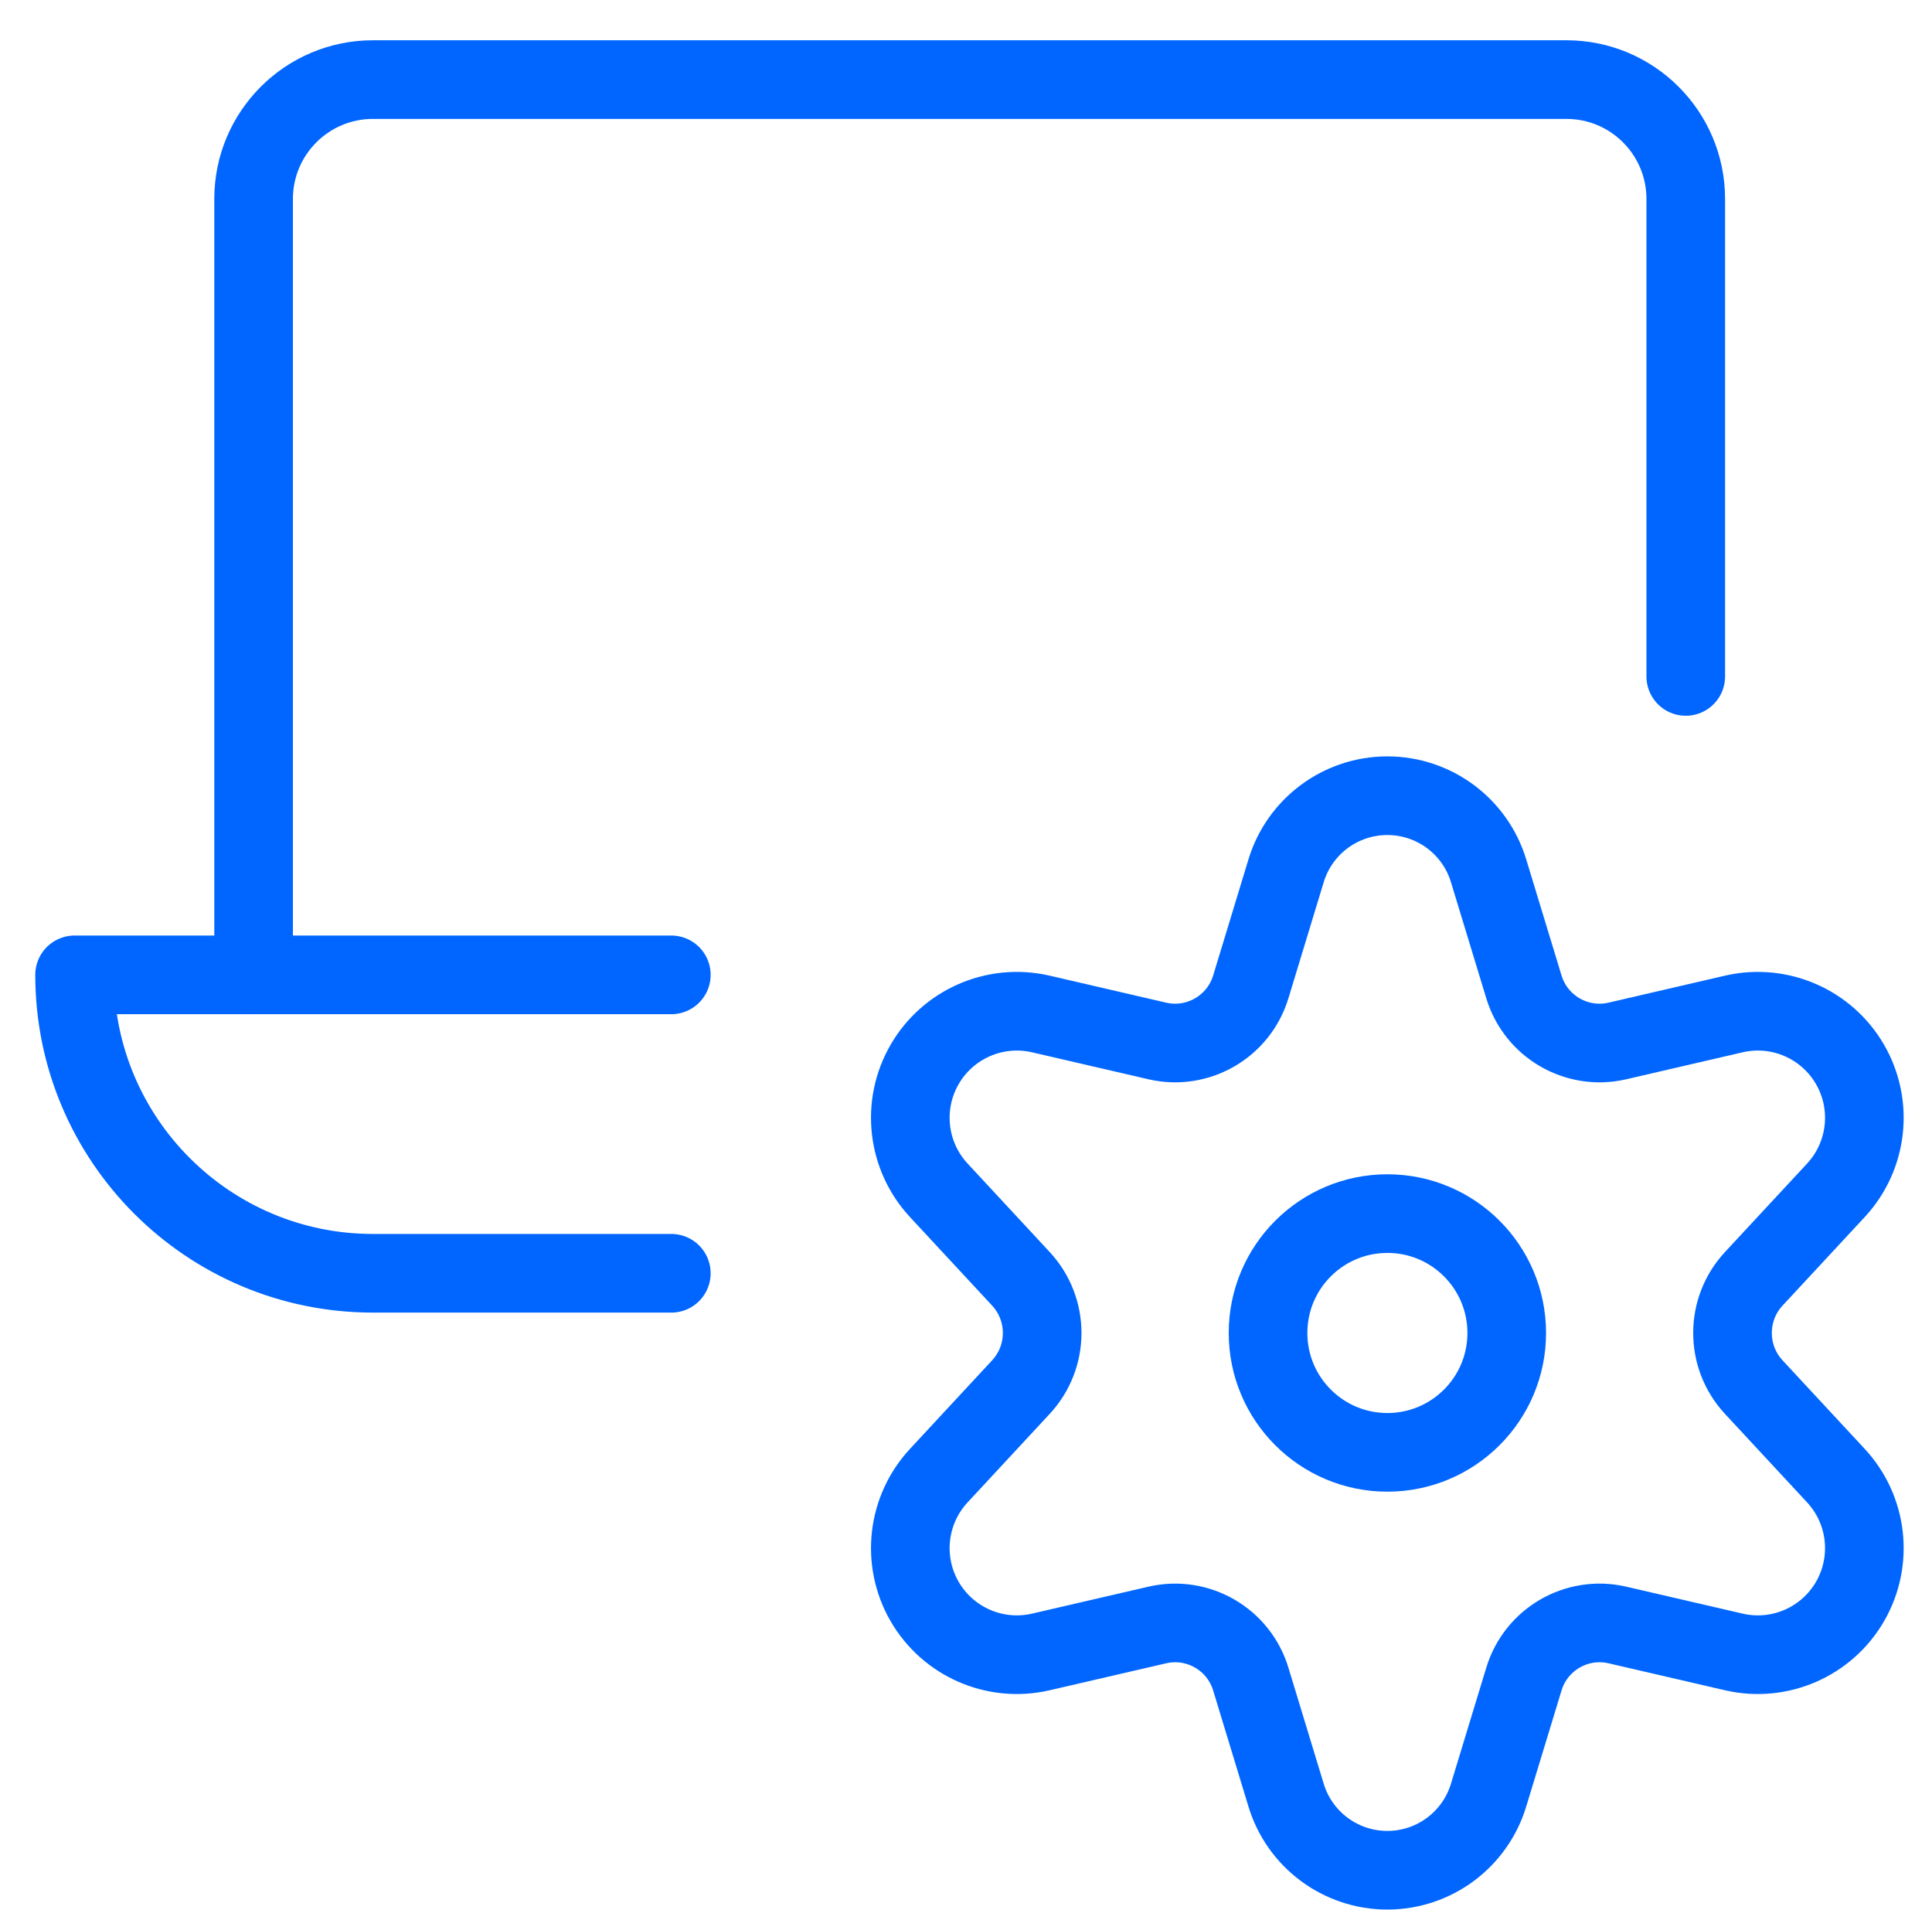 <svg width="86" height="85" viewBox="0 0 86 85" fill="none" xmlns="http://www.w3.org/2000/svg">
<path fill-rule="evenodd" clip-rule="evenodd" d="M61.758 64.635C64.692 64.635 67.07 62.257 67.07 59.323C67.07 56.389 64.692 54.01 61.758 54.01C58.824 54.01 56.445 56.389 56.445 59.323C56.445 62.257 58.824 64.635 61.758 64.635Z" stroke="#0066FF" stroke-width="3.5" stroke-linecap="round" stroke-linejoin="round"/>
<path fill-rule="evenodd" clip-rule="evenodd" d="M66.267 38.77L67.833 43.916C68.369 45.688 70.186 46.743 71.991 46.328L77.204 45.12C79.232 44.663 81.322 45.581 82.358 47.383C83.394 49.186 83.135 51.453 81.72 52.976L78.068 56.91C76.804 58.27 76.804 60.375 78.068 61.734L81.72 65.669C83.135 67.192 83.394 69.459 82.358 71.262C81.322 73.064 79.232 73.982 77.204 73.524L71.991 72.317C70.186 71.902 68.369 72.956 67.833 74.729L66.267 79.875C65.67 81.868 63.836 83.233 61.755 83.233C59.675 83.233 57.84 81.868 57.243 79.875L55.678 74.729C55.142 72.956 53.324 71.902 51.52 72.317L46.306 73.524C44.278 73.982 42.189 73.064 41.152 71.262C40.116 69.459 40.375 67.192 41.791 65.669L45.442 61.734C46.706 60.375 46.706 58.27 45.442 56.91L41.791 52.976C40.375 51.453 40.116 49.186 41.152 47.383C42.189 45.581 44.278 44.663 46.306 45.12L51.52 46.328C53.324 46.743 55.142 45.688 55.678 43.916L57.243 38.77C57.84 36.777 59.675 35.412 61.755 35.412C63.836 35.412 65.67 36.777 66.267 38.77Z" stroke="#0066FF" stroke-width="3.5" stroke-linecap="round" stroke-linejoin="round"/>
<path d="M11.289 43.385V8.854C11.289 5.92 13.668 3.542 16.602 3.542H69.727C72.661 3.542 75.039 5.92 75.039 8.854V30.104" stroke="#0066FF" stroke-width="3.5" stroke-linecap="round" stroke-linejoin="round"/>
<path d="M29.883 43.385H3.32C3.32 50.72 9.267 56.666 16.602 56.666H29.883" stroke="#0066FF" stroke-width="3.5" stroke-linecap="round" stroke-linejoin="round"/>
</svg>
